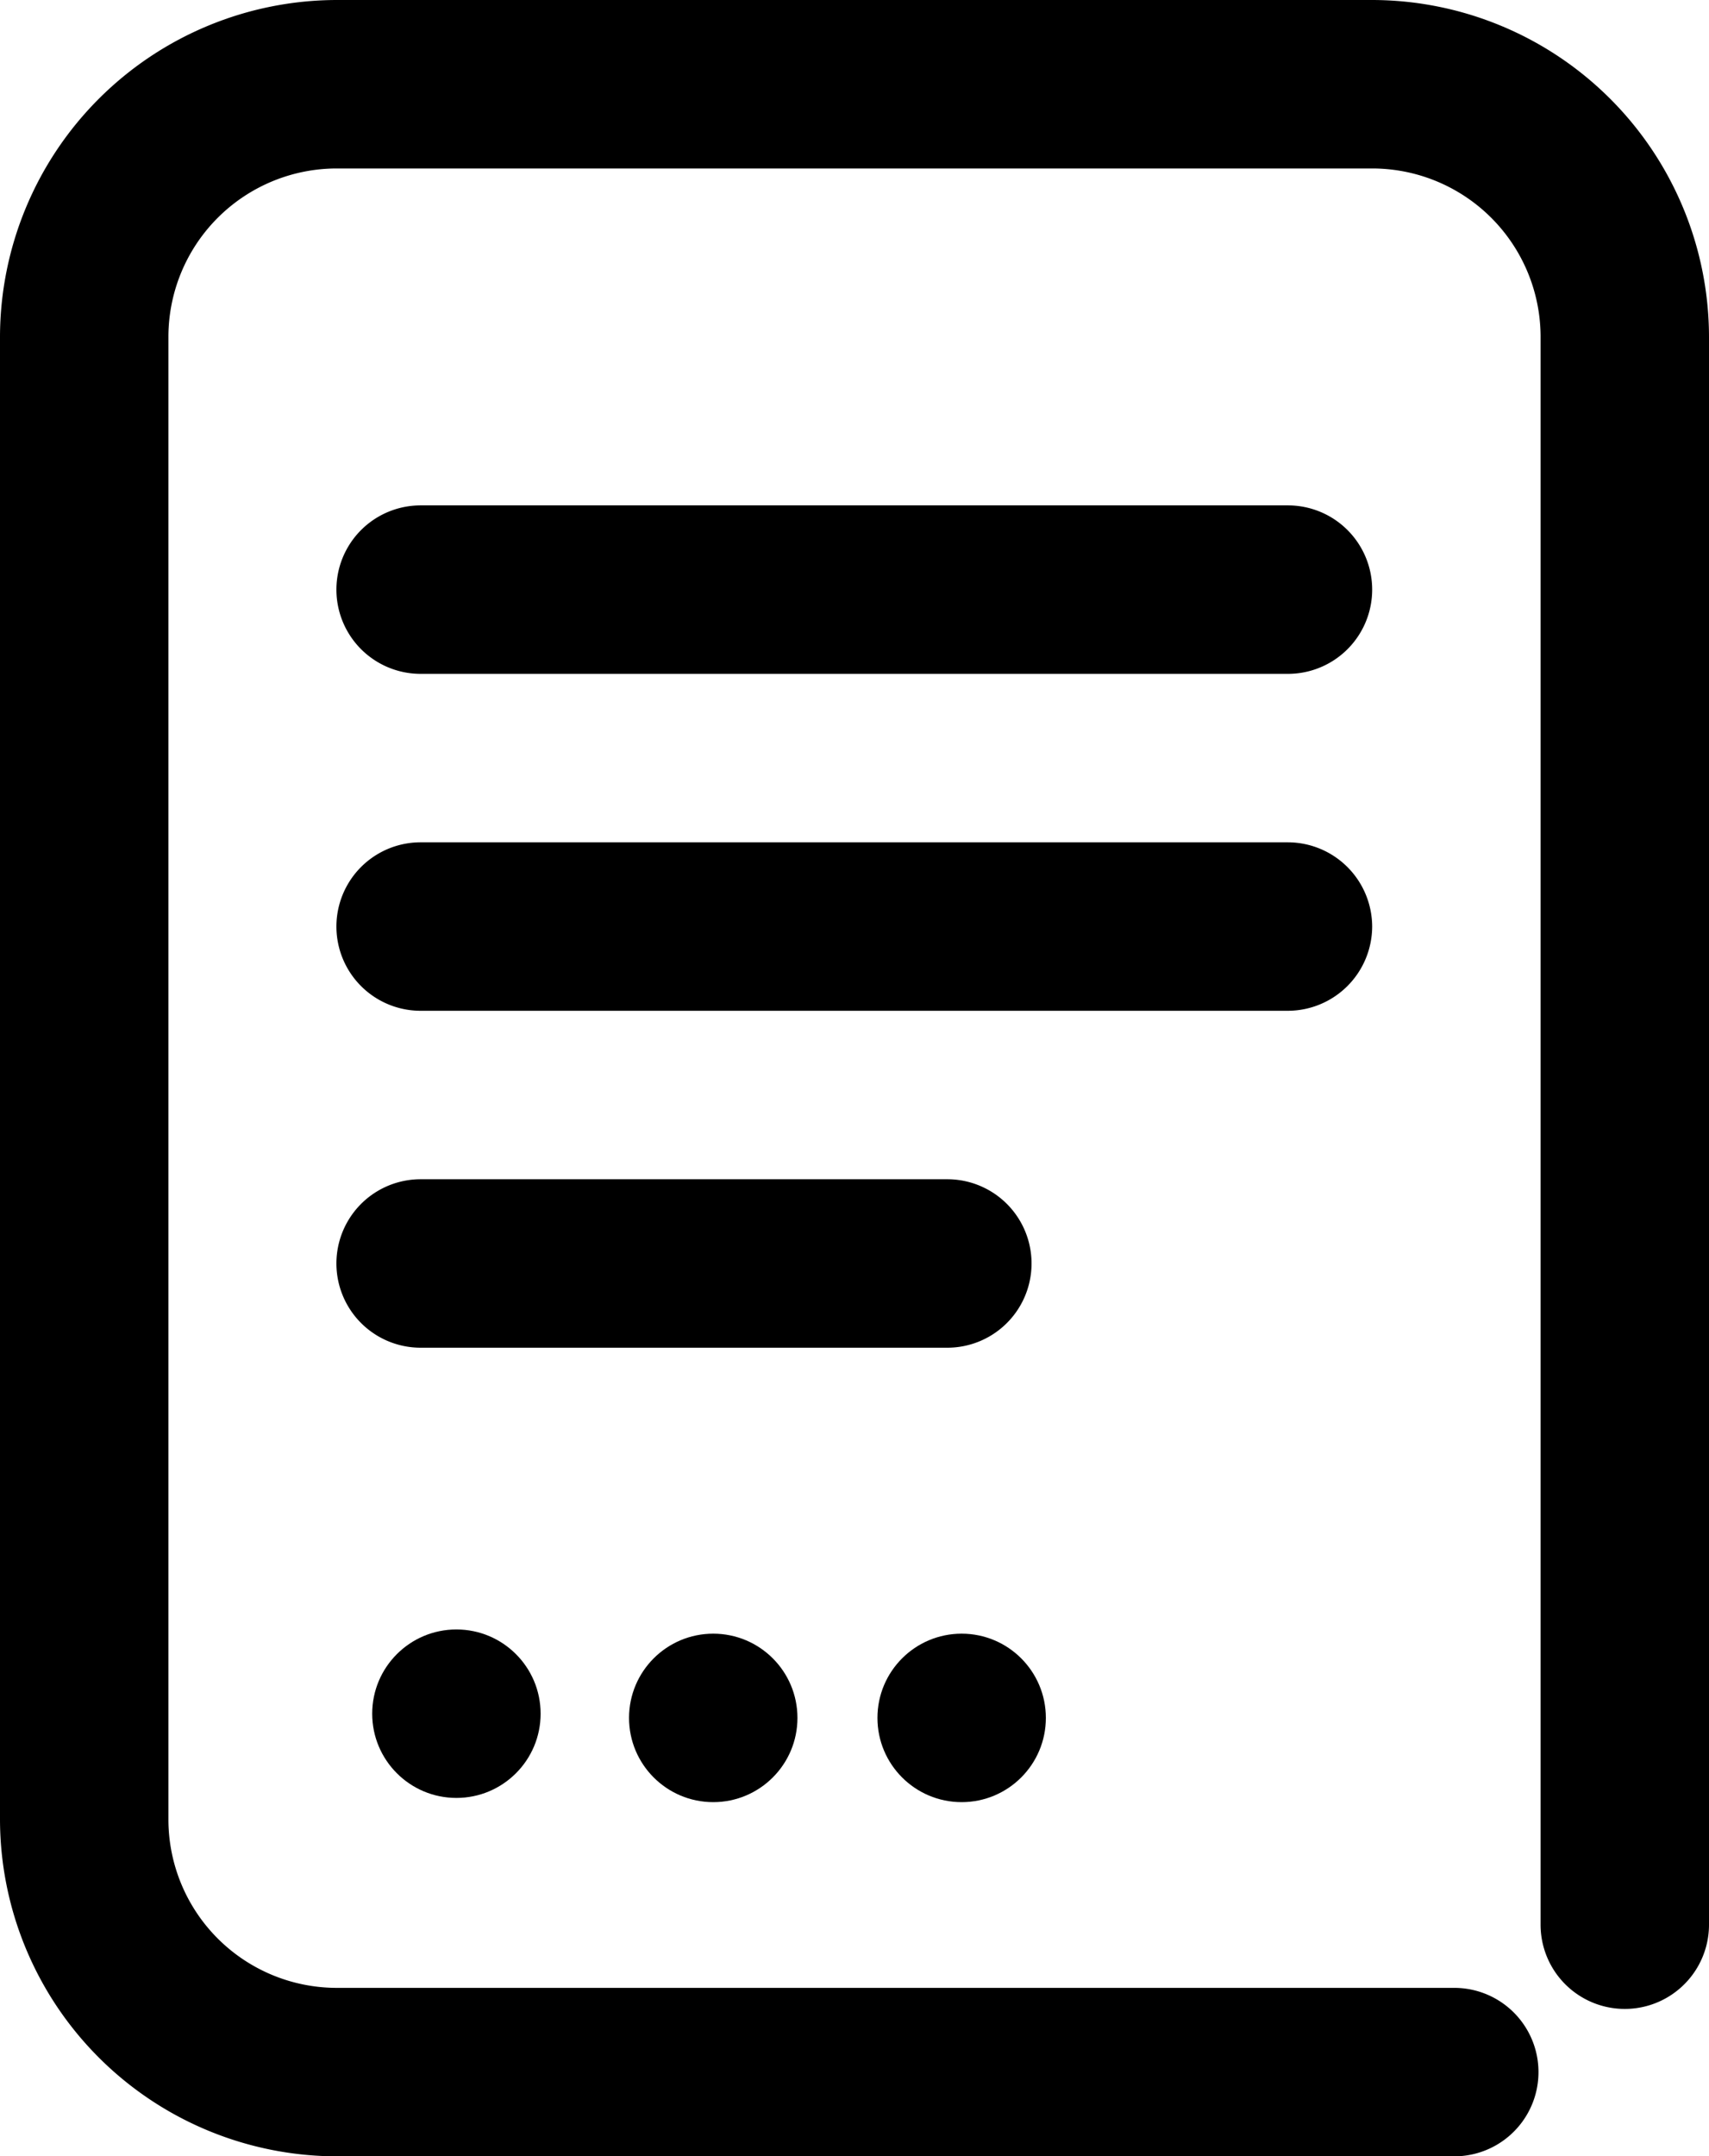 <svg xmlns="http://www.w3.org/2000/svg" viewBox="0 0 405.9 512"><g id="圖層_2" data-name="圖層 2"><g id="Capa_1" data-name="Capa 1"><path d="M325.9,220a20.06,20.06,0,0,0-20-20H99.9a20,20,0,1,0,0,40h206A20.06,20.06,0,0,0,325.9,220Z"/><path d="M99.9,280a20,20,0,1,0,0,40H225a20,20,0,0,0,0-40Z"/><path d="M345.4,472H80a40,40,0,0,1-40-40V80A40,40,0,0,1,80,40H325.9a40,40,0,0,1,40,40V457a20,20,0,0,0,40,0V80a80.11,80.11,0,0,0-80-80H80A80.11,80.11,0,0,0,0,80V432a80.11,80.11,0,0,0,80,80H345.4a20,20,0,0,0,0-40Z"/><path d="M305.9,120H99.9a20,20,0,0,0,0,40h206a20,20,0,0,0,0-40Z"/><circle cx="108.4" cy="406.9" r="20"/><circle cx="169.4" cy="407.9" r="20"/><circle cx="228.4" cy="407.9" r="20"/></g></g></svg>